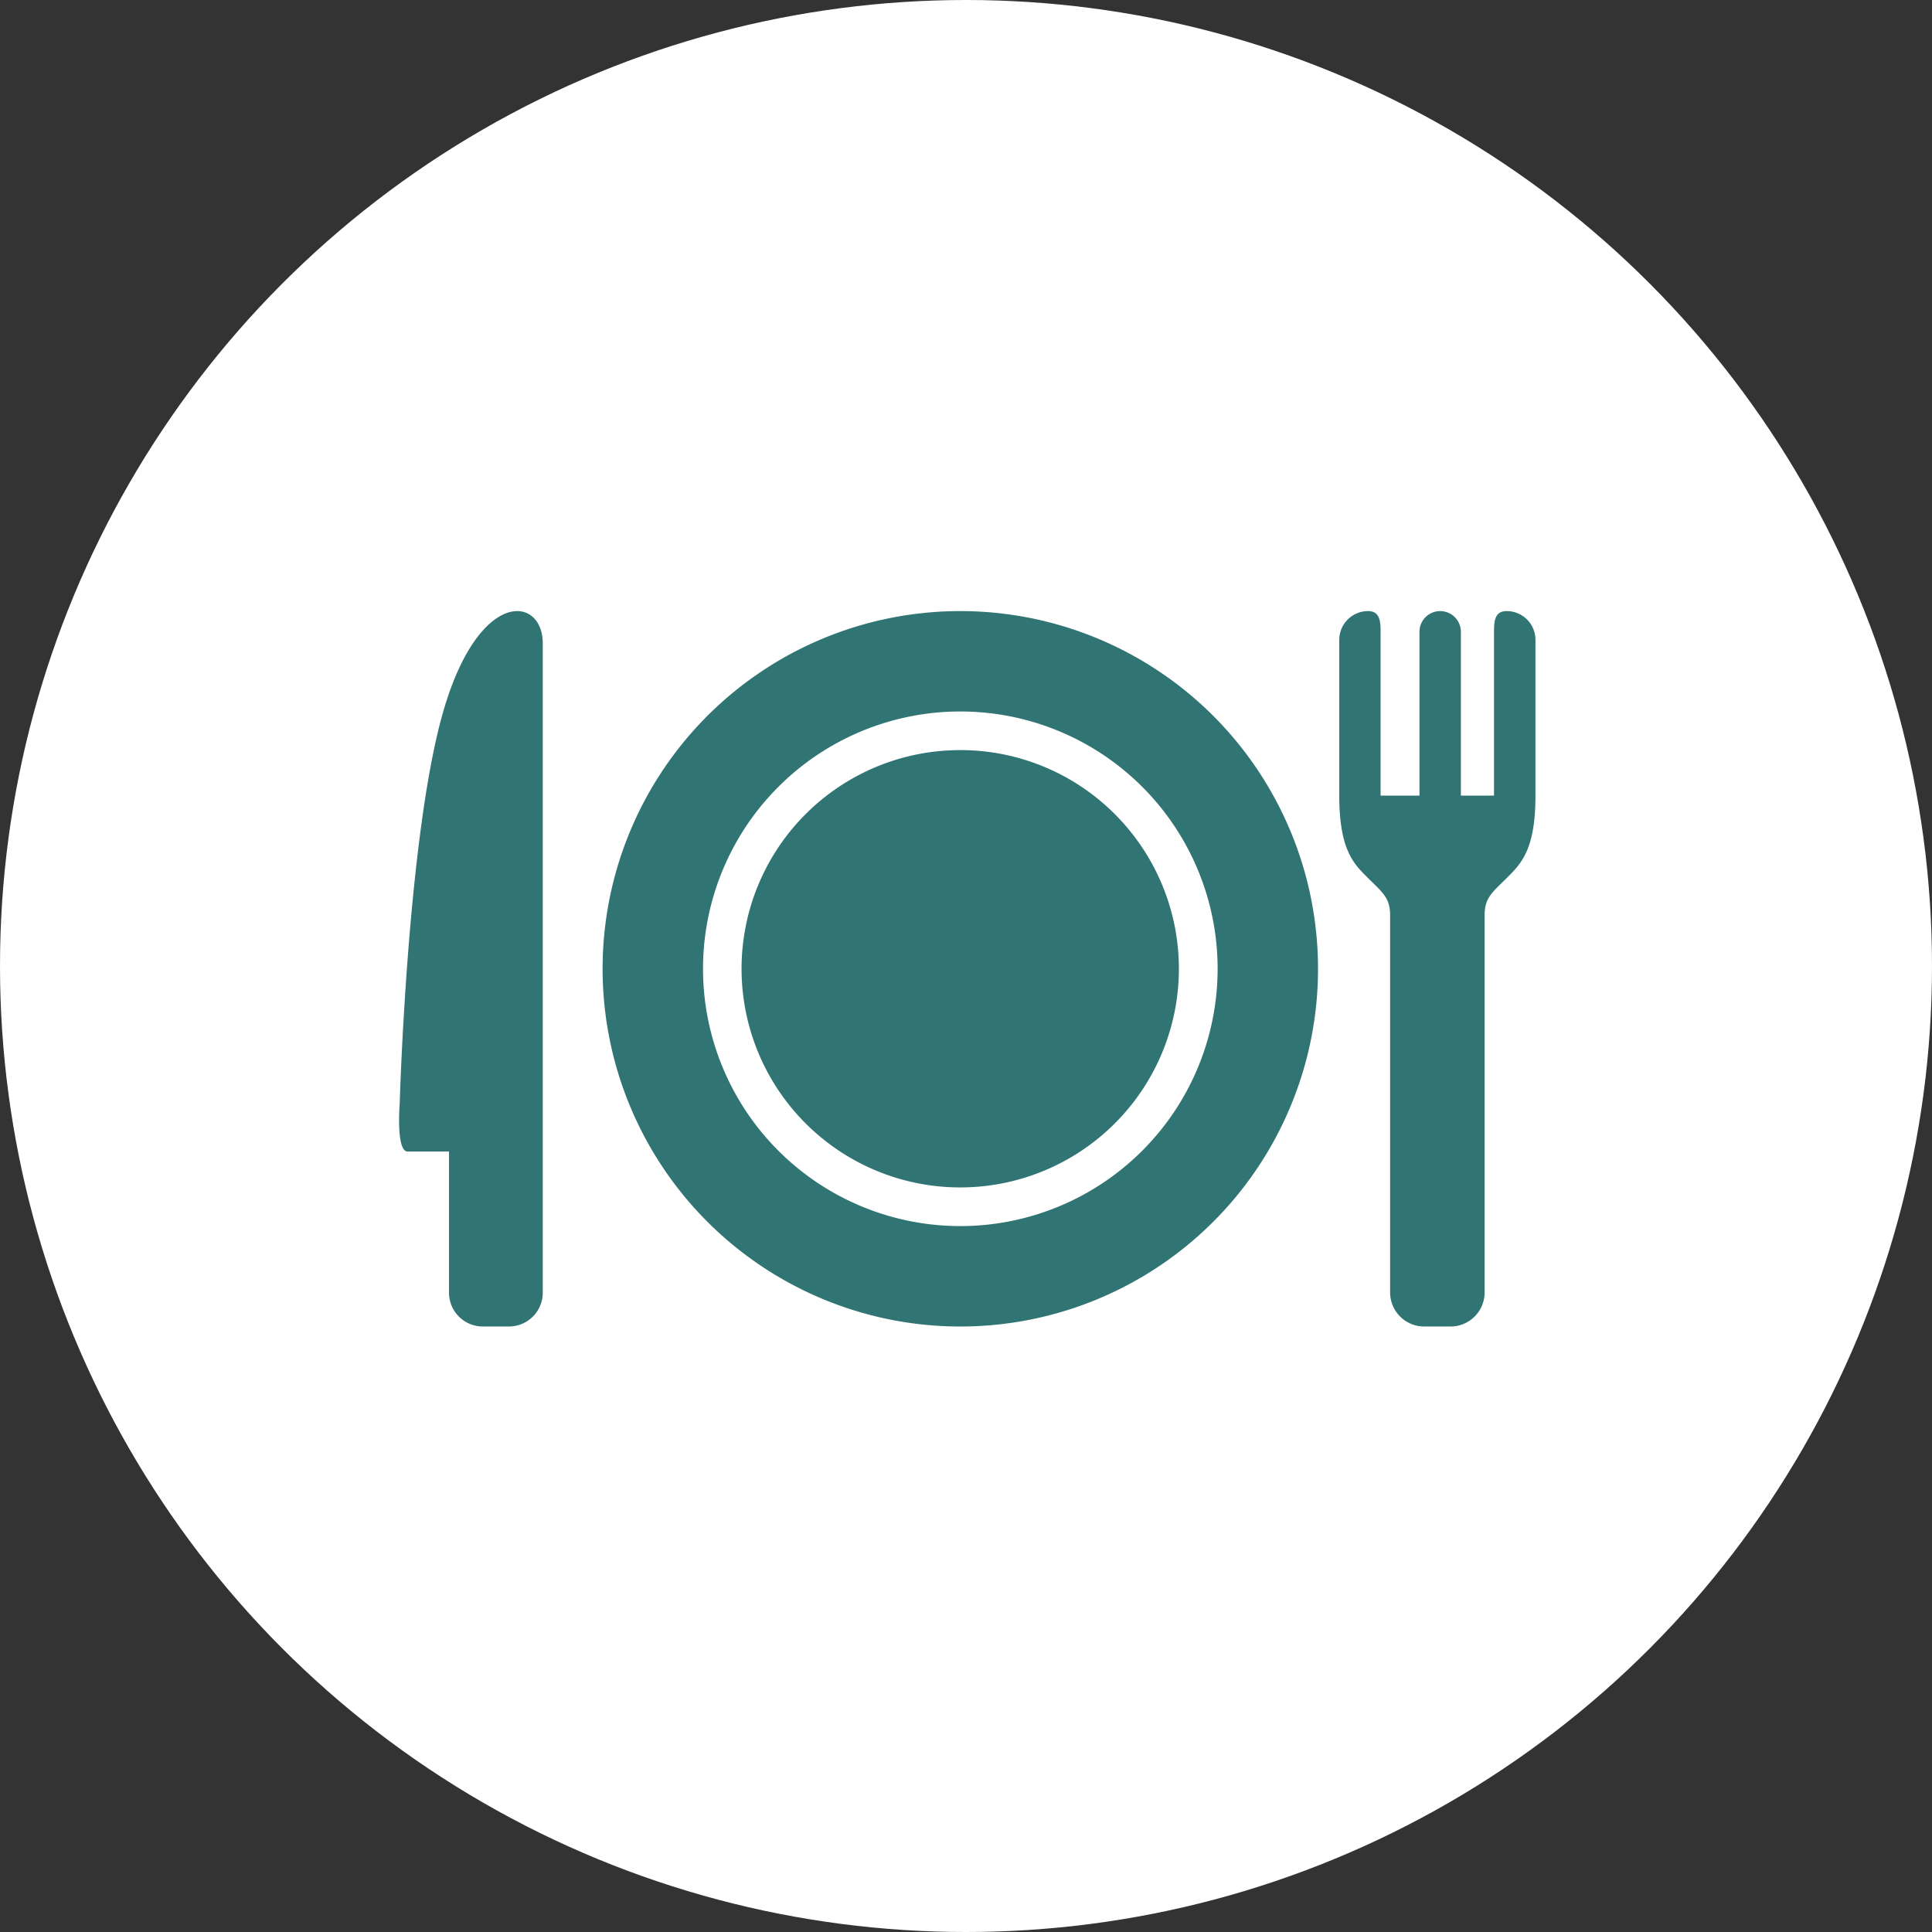 <svg xmlns="http://www.w3.org/2000/svg" width="100" height="100" viewBox="0 0 100 100">
  <rect x="0" y="0" width="100" height="100" fill="#333333" stroke="none"/>
  <g id="Group_509" data-name="Group 509" transform="translate(-254 -1646)">
    <circle id="Ellipse_58" data-name="Ellipse 58" cx="50" cy="50" r="50" transform="translate(254 1646)" fill="#fff"/>
    <g id="Group_388" data-name="Group 388" transform="translate(274.655 1677.63)">
      <g id="Group_169" data-name="Group 169" transform="translate(10.537 0)">
        <path id="Path_1142" data-name="Path 1142" d="M1035.9,1163.312a11.318,11.318,0,1,0,8,3.315A11.291,11.291,0,0,0,1035.9,1163.312Z" transform="translate(-1017.388 -1156.117)" fill="#307473"/>
        <path id="Path_1143" data-name="Path 1143" d="M1032.406,1152.62a18.515,18.515,0,1,0,18.514,18.515A18.516,18.516,0,0,0,1032.406,1152.62Zm0,31.832a13.318,13.318,0,1,1,13.317-13.318A13.32,13.32,0,0,1,1032.406,1184.452Z" transform="translate(-1013.891 -1152.62)" fill="#307473"/>
      </g>
      <path id="Path_1144" data-name="Path 1144" d="M1000.527,1157.791c-1.868,6.434-2.262,20.335-2.262,20.335s-.2,2.468.412,2.468h2.141v7.306a1.75,1.75,0,0,0,1.748,1.749h1.355a1.75,1.75,0,0,0,1.749-1.749v-33.608C1005.67,1151.824,1002.378,1151.414,1000.527,1157.791Z" transform="translate(-998.232 -1152.62)" fill="#307473"/>
      <path id="Path_1145" data-name="Path 1145" d="M1079.209,1152.62h0c-.591,0-.651.48-.651,1.071v8.481h-1.715v-8.481a1.071,1.071,0,1,0-2.142,0v8.481h-2.013v-8.481c0-.592-.059-1.071-.651-1.071h0a1.488,1.488,0,0,0-1.487,1.487v8.066c0,2.755.718,3.5,1.443,4.22.787.787,1.188,1.049,1.188,1.967v19.526a1.764,1.764,0,0,0,1.763,1.763h1.366a1.764,1.764,0,0,0,1.763-1.763V1168.36c0-.918.4-1.18,1.188-1.967.724-.725,1.443-1.465,1.443-4.22v-8.066A1.488,1.488,0,0,0,1079.209,1152.62Z" transform="translate(-1021.884 -1152.62)" fill="#307473"/>
    </g>
  </g>
</svg>
